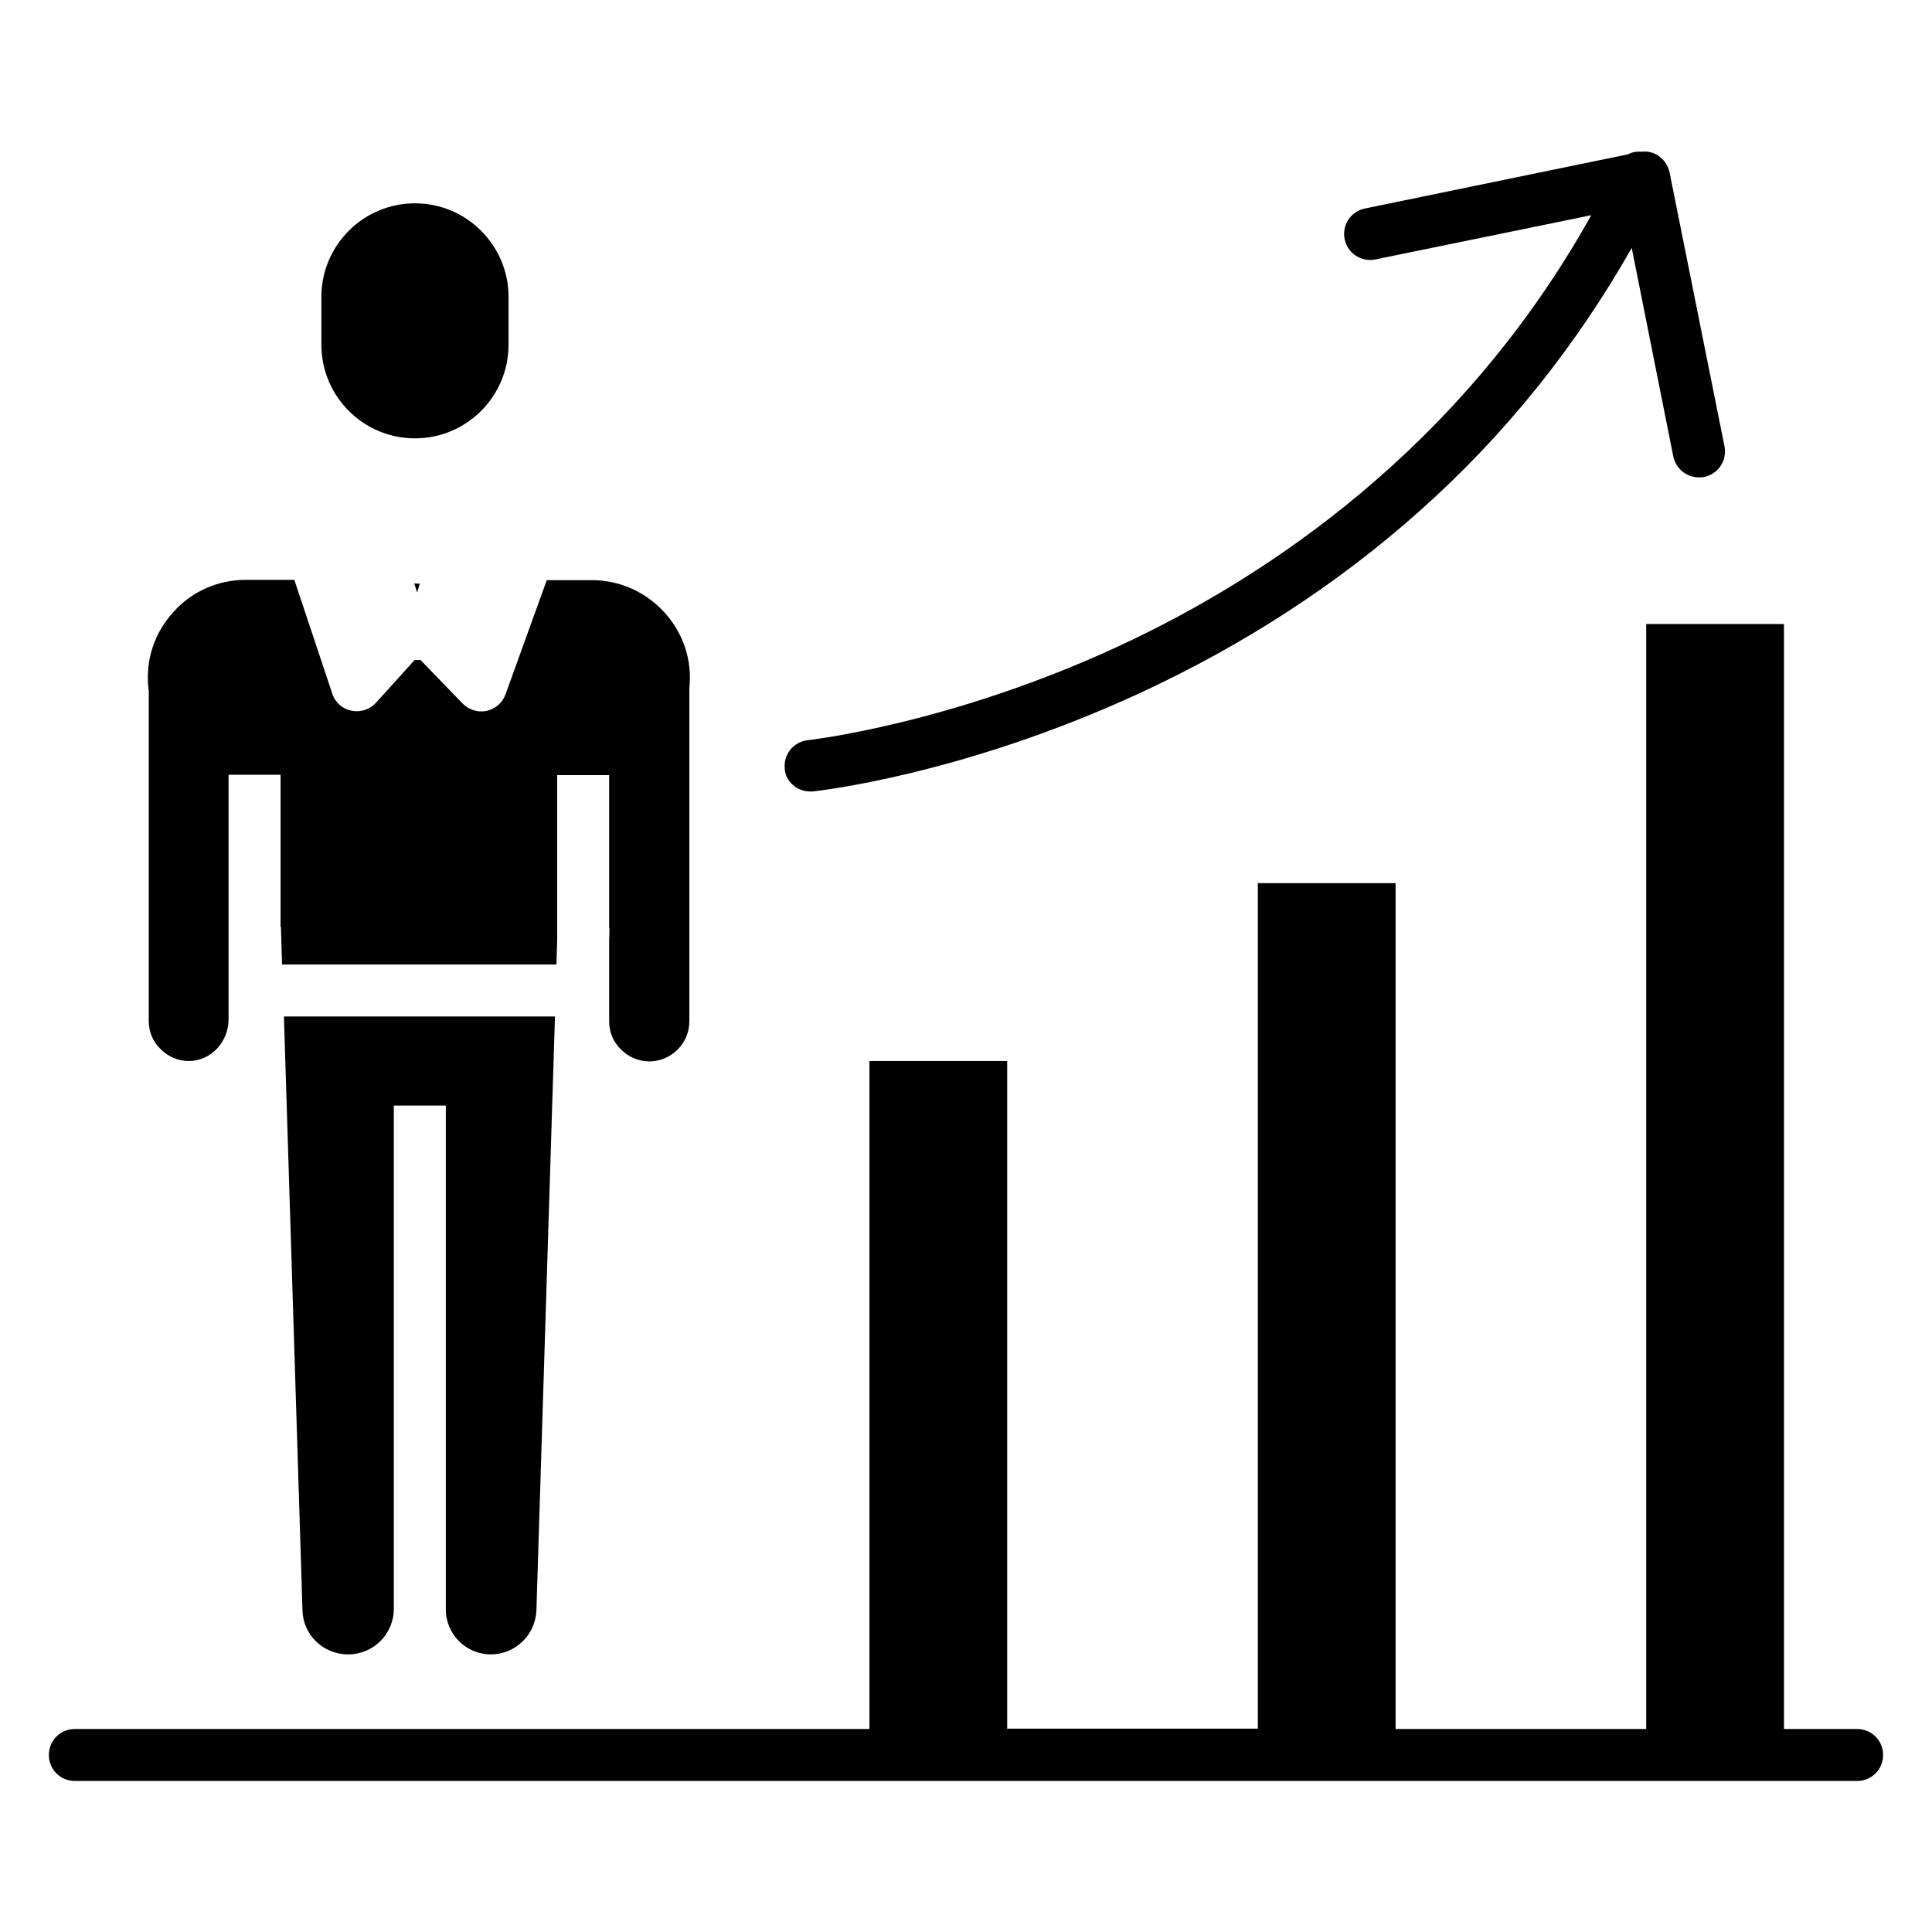 <?xml version="1.0" encoding="UTF-8"?>
<!-- The Best Svg Icon site in the world: iconSvg.co, Visit us! https://iconsvg.co -->
<svg fill="#000000" width="800px" height="800px" version="1.1" viewBox="144 144 512 512" xmlns="http://www.w3.org/2000/svg">
 <g>
  <path d="m358.67 353.75h0.688c1.574-0.195 39.559-4.328 86.492-25.977 27.551-12.695 52.547-28.93 74.094-48.117 22.633-20.074 41.523-43.59 56.48-69.961l11.02 55.301c0.688 3.246 3.543 5.512 6.789 5.512 0.492 0 0.887 0 1.379-0.098 3.738-0.789 6.102-4.328 5.41-8.07l-14.562-72.621c-0.395-1.77-1.379-3.344-2.953-4.43-1.277-0.887-2.856-1.277-4.43-1.082-1.277-0.098-2.559 0.098-3.641 0.688l-69.766 14.367c-3.738 0.789-6.102 4.43-5.312 8.168 0.789 3.738 4.43 6.102 8.168 5.312l57.172-11.711c-34.637 62.09-86.492 96.234-125.07 114.14-44.773 20.762-81.969 24.895-82.559 24.992-3.738 0.395-6.496 3.738-6.102 7.578 0.203 3.348 3.254 6.004 6.699 6.004z"/>
  <path d="m253.97 260.17c13.676 0 24.797-11.121 24.797-24.797v-12.695c0-13.676-11.121-24.797-24.797-24.797-13.68 0-24.797 11.121-24.797 24.797v12.695c0 13.676 11.117 24.797 24.797 24.797z"/>
  <path d="m274.05 582.43c6.496 0 11.809-5.117 12.102-11.609l4.922-157.44h-71.832l4.922 157.44c0.195 6.496 5.512 11.609 12.102 11.609 6.691 0 12.102-5.41 12.102-12.102v-133.34h13.777v133.33c-0.098 6.691 5.312 12.105 11.906 12.105z"/>
  <path d="m254.56 301.01 0.688-2.363h-1.473z"/>
  <path d="m183.42 326.98v87.578c0 2.856 1.082 5.512 3.148 7.477 1.969 1.969 4.625 3.148 7.477 3.148h0.098c5.805-0.098 10.43-5.019 10.43-11.121v-64.746h13.777v40.246h0.098l0.297 10.035h72.719l0.195-6.594v-43.59h13.777v40.641h0.098l-0.098 3.148v21.453c0 2.856 1.082 5.512 3.148 7.477 1.969 1.969 4.625 3.148 7.477 3.148 5.805 0 10.629-4.723 10.629-10.629v-87.578-0.688c0.789-7.379-1.574-14.562-6.594-20.074-5.019-5.512-11.906-8.562-19.285-8.562h-11.906l-10.922 30.215c-0.789 2.262-2.754 3.938-5.019 4.43-2.363 0.492-4.723-0.297-6.394-1.969l-11.121-11.512h-1.574l-10.133 11.215c-1.574 1.77-3.938 2.656-6.297 2.262-2.559-0.395-4.625-2.164-5.41-4.625l-10.039-30.105h-12.793c-7.477 0-14.367 3.051-19.285 8.562-5.019 5.512-7.379 12.695-6.594 20.074 0 0.293 0.098 0.488 0.098 0.684z"/>
  <path d="m636.16 602.21h-19.387v-292.84h-36.508v292.84h-66.422l0.004-224.16h-36.508v224.06h-66.422l0.004-176.93h-36.508v177.02h-210.58c-3.836 0-6.887 3.051-6.887 6.887 0 3.836 3.051 6.887 6.887 6.887h472.32c3.836 0 6.887-3.051 6.887-6.887 0.004-3.836-3.047-6.887-6.883-6.887z"/>
 </g>
</svg>